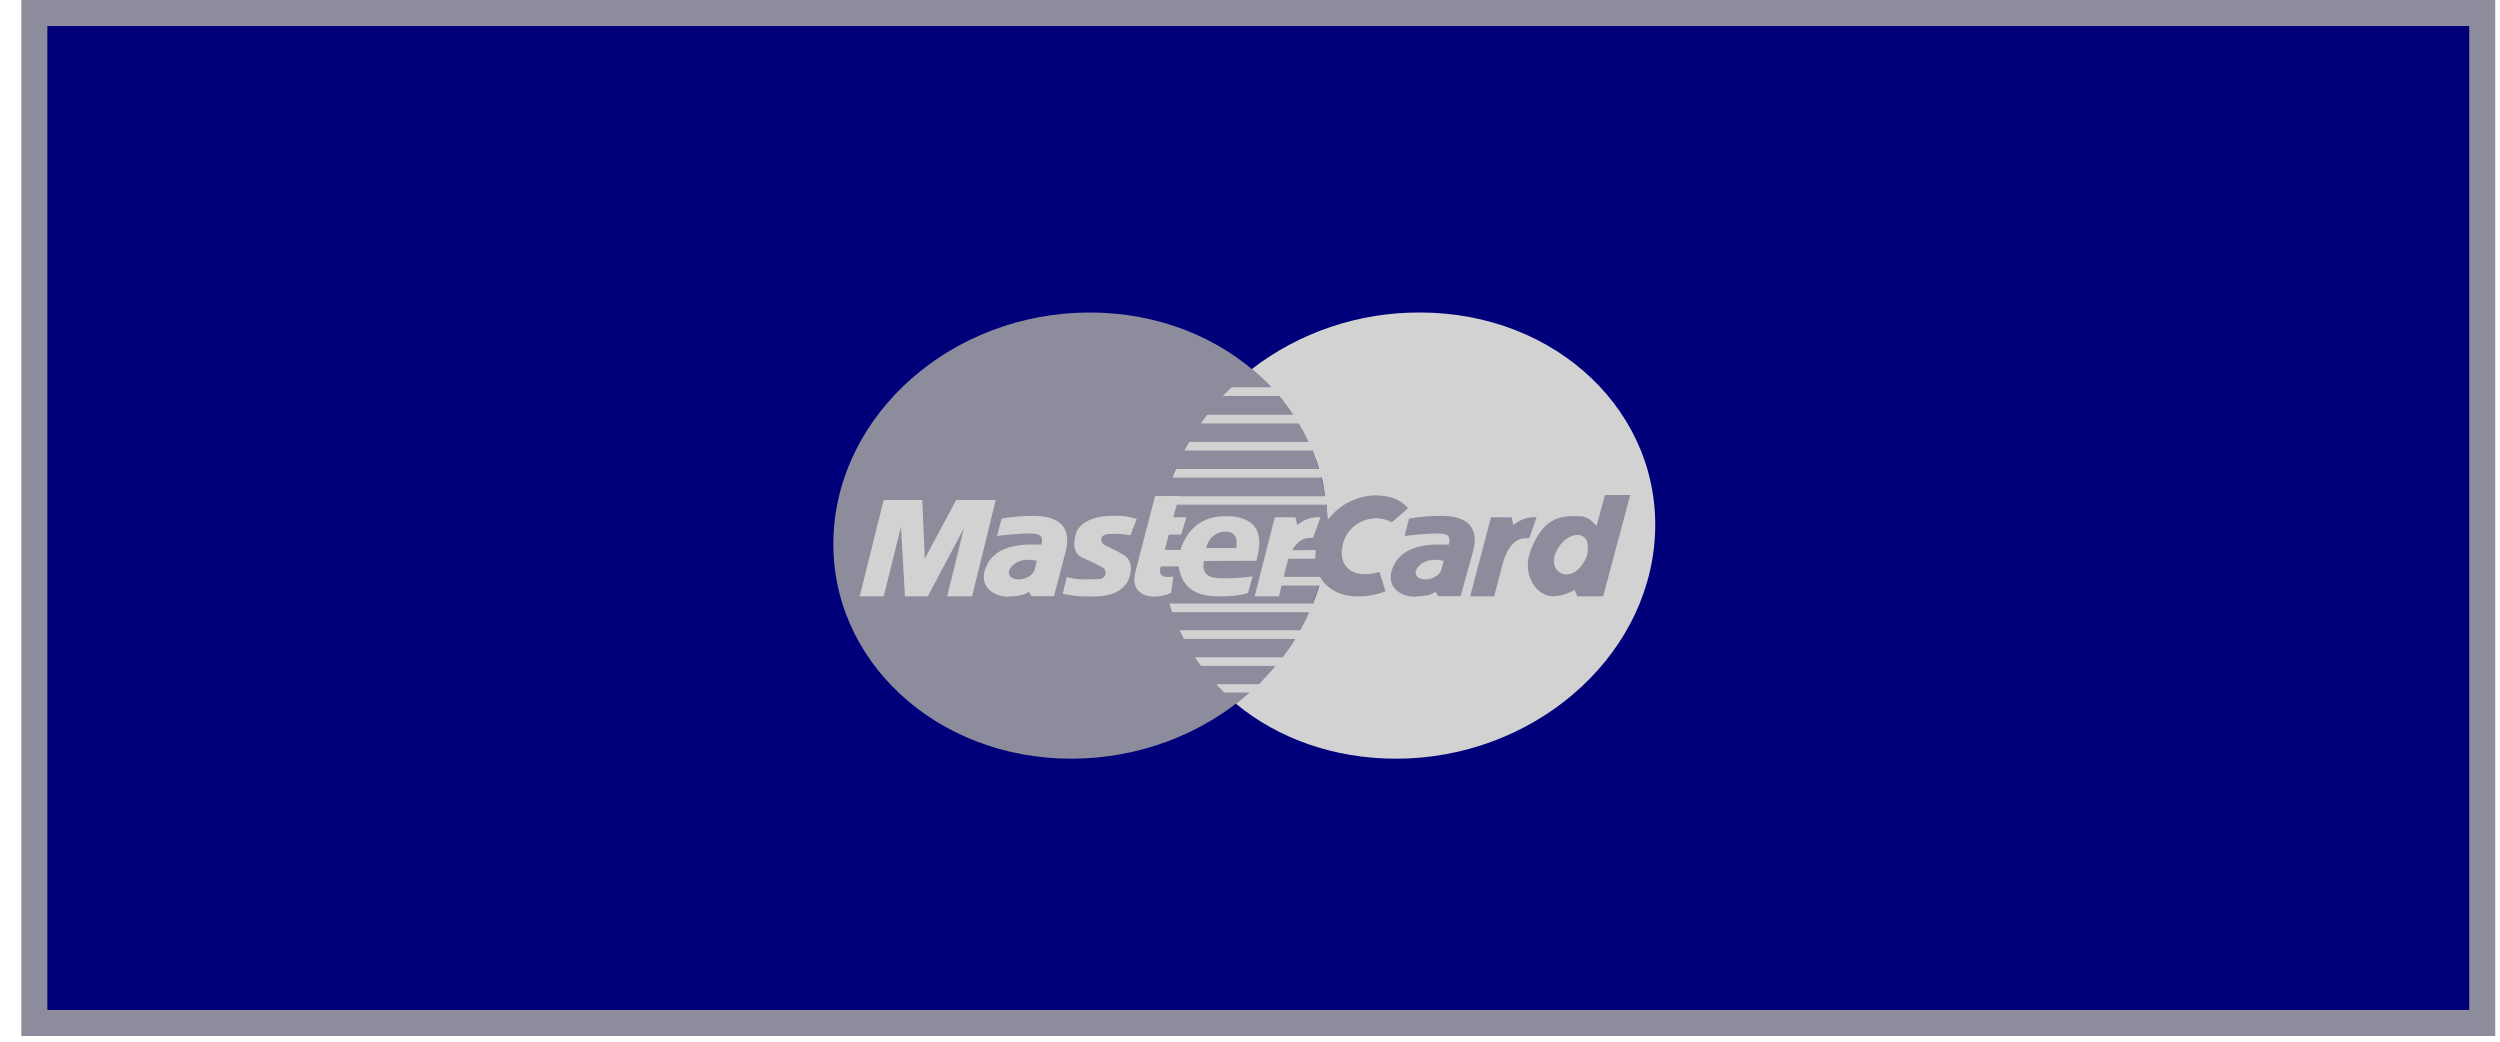 <?xml version="1.0" encoding="UTF-8"?>
<svg width="96px" height="40px" viewBox="0 0 96 40" version="1.1" xmlns="http://www.w3.org/2000/svg" xmlns:xlink="http://www.w3.org/1999/xlink">
    <!-- Generator: sketchtool 56.2 (101010) - https://sketch.com -->
    <title>8A8C3B5F-0EDE-41FA-A840-6150183E35F8</title>
    <desc>Created with sketchtool.</desc>
    <g id="Anasayfa" stroke="none" stroke-width="1" fill="none" fill-rule="evenodd">
        <g id="Desktop---1360px---AlexMak" transform="translate(-305, -3812)">
            <g id="Group-34" transform="translate(305, 3812)">
                <g id="Group-13" fill="#00007B" stroke="#8D8C9D">
                    <path d="M1.318,0.5 L1.318,39.282 L95.318,39.282 L95.318,0.5 L1.318,0.5 Z" id="Rectangle-8-Copy-12"></path>
                </g>
                <g id="Group-46" transform="translate(32, 12)" fill-rule="nonzero">
                    <path d="M0.004,8.638 C0.162,3.882 4.568,8.50443075e-05 9.848,8.50443075e-05 C15.127,8.50443075e-05 19.215,3.882 18.971,8.638 C18.735,13.346 14.34,17.134 9.138,17.134 C3.935,17.134 -0.145,13.343 0.004,8.638 Z" id="Shape" fill="#8D8C9D"></path>
                    <path d="M13.364,9.749 L12.464,9.749 L12.572,9.117 L13.429,9.117 C13.38,9.315 13.354,9.531 13.356,9.749 L13.364,9.749 Z" id="Shape" fill="#D2D2D2"></path>
                    <path d="M16.071,2.17 C17.904,0.756 20.18,-0.009 22.524,-4.28990177e-13 C27.803,-4.28990177e-13 31.841,3.884 31.546,8.638 C31.252,13.346 26.807,17.134 21.611,17.134 C19.21,17.134 17.06,16.348 15.46,15.023 L15.46,15.023 C15.632,14.885 15.803,14.742 15.975,14.594 L15.012,14.594 C14.862,14.441 14.777,14.356 14.704,14.272 L16.331,14.272 C16.548,14.049 16.777,13.812 16.97,13.571 L14.117,13.571 C14.04,13.461 13.956,13.348 13.884,13.238 L17.246,13.238 C17.417,13.013 17.589,12.773 17.731,12.534 L13.467,12.534 C13.412,12.428 13.354,12.318 13.304,12.202 L17.923,12.202 C18.047,11.971 18.169,11.75 18.266,11.509 L13.016,11.509 C12.978,11.398 12.937,11.285 12.903,11.177 L18.422,11.177 C18.51,10.948 18.594,10.722 18.663,10.484 L17.175,10.484 L17.251,10.152 L18.748,10.152 C18.805,9.918 18.849,9.695 18.885,9.456 L17.434,9.456 L17.537,9.124 L18.93,9.124 C18.947,8.957 18.964,8.803 18.971,8.642 C18.992,8.221 18.979,7.799 18.934,7.379 L12.759,7.379 C12.779,7.271 12.795,7.165 12.82,7.057 L18.887,7.057 C18.851,6.811 18.813,6.579 18.755,6.341 L13.03,6.341 C13.067,6.23 13.124,6.12 13.165,6.009 L18.654,6.009 C18.584,5.766 18.493,5.534 18.4,5.301 L13.479,5.301 C13.534,5.188 13.609,5.075 13.669,4.969 L18.244,4.969 C18.131,4.727 18.005,4.491 17.867,4.261 L14.11,4.261 C14.184,4.15 14.282,4.04 14.357,3.929 L17.654,3.929 C17.487,3.678 17.307,3.435 17.114,3.203 L14.958,3.203 C15.059,3.088 15.198,2.979 15.301,2.871 L16.813,2.871 C16.579,2.624 16.33,2.39 16.067,2.171 L16.071,2.17 Z" id="Shape" fill="#D2D2D2"></path>
                    <path d="M16.181,10.899 L16.952,7.864 L17.747,7.864 L17.815,8.165 C18.058,7.951 18.38,7.842 18.707,7.864 L18.419,8.657 C18.194,8.657 17.771,8.604 17.453,9.512 L17.11,10.899 L16.181,10.899 Z M12.354,7.05 L13.28,7.05 L13.054,7.864 L13.554,7.864 L13.359,8.529 L12.88,8.529 L12.565,9.768 C12.508,10.004 12.522,10.217 13.057,10.142 L12.971,10.762 C12.759,10.865 12.523,10.916 12.285,10.909 C12.072,10.909 11.38,10.793 11.599,9.961 L12.354,7.05 Z M16.246,9.534 L14.232,9.542 C14.095,10.228 14.687,10.207 15.054,10.207 C15.403,10.206 15.752,10.181 16.098,10.132 L15.927,10.762 C15.697,10.868 15.127,10.909 14.738,10.899 C13.141,10.899 13.225,9.546 13.27,9.353 C13.314,9.16 13.565,7.821 15.059,7.821 C16.683,7.821 16.376,9.036 16.246,9.534 Z M14.318,9.047 L15.465,9.047 C15.541,8.707 15.445,8.416 15.078,8.416 C14.719,8.394 14.398,8.661 14.318,9.047 Z M11.41,8.55 L11.41,8.555 C11.111,8.499 10.805,8.484 10.501,8.512 C10.153,8.599 10.283,8.888 10.47,8.961 C10.694,9.057 10.911,9.168 11.119,9.293 C11.292,9.389 11.5,9.592 11.405,10.041 C11.213,10.958 10.115,10.904 9.891,10.904 C9.527,10.917 9.162,10.881 8.808,10.798 L8.964,10.16 C9.419,10.3 10.036,10.235 10.179,10.235 C10.299,10.247 10.412,10.174 10.445,10.061 C10.479,9.949 10.425,9.829 10.316,9.776 C10.131,9.692 9.928,9.562 9.585,9.424 C9.369,9.338 9.15,9.104 9.302,8.535 C9.503,7.796 10.613,7.808 10.743,7.808 C11.051,7.79 11.359,7.831 11.651,7.929 L11.41,8.55 Z M5.328,10.899 L4.371,10.899 L5.011,8.293 L3.625,10.899 L2.75,10.899 L2.596,8.23 L1.935,10.899 L1.013,10.899 L1.932,7.2 L3.414,7.2 L3.512,9.449 L4.719,7.2 L6.237,7.2 L5.328,10.899 Z M6.458,7.918 L6.448,7.916 C6.849,7.845 7.255,7.81 7.663,7.81 C9.215,7.81 9.019,8.816 8.908,9.233 L8.474,10.894 L7.616,10.894 L7.505,10.728 C7.335,10.835 7.203,10.888 6.729,10.909 C6.256,10.931 5.664,10.612 5.795,9.982 C6.103,8.7 7.753,8.936 7.99,8.914 C8.117,8.454 7.759,8.497 7.44,8.486 C7.054,8.498 6.669,8.53 6.287,8.582 L6.458,7.918 Z M7.817,9.534 C7.664,9.512 7.325,9.428 7.021,9.609 C6.717,9.79 6.623,10.107 6.927,10.217 C7.23,10.326 7.663,10.144 7.733,9.864 L7.817,9.532 L7.817,9.534 Z" id="Combined-Shape" fill="#D2D2D2"></path>
                    <path d="M24.455,10.899 L25.253,7.864 L26.045,7.864 L26.112,8.165 C26.355,7.951 26.678,7.842 27.006,7.864 L26.722,8.668 C26.498,8.668 26.062,8.604 25.74,9.512 L25.376,10.899 L24.455,10.899 Z M21.445,8.057 C21.231,7.939 20.986,7.887 20.741,7.908 C20.158,7.955 19.677,8.369 19.558,8.924 C19.359,9.811 20.011,10.253 20.973,9.961 L21.205,10.707 C20.846,10.849 20.46,10.915 20.072,10.899 C19.115,10.899 18.112,10.132 18.664,8.574 C18.976,7.665 19.842,7.043 20.831,7.019 C21.589,7.045 21.848,7.276 22.072,7.517 L21.445,8.057 Z M29.311,8.187 L29.63,7.007 L30.602,7.007 L29.561,10.899 L28.568,10.899 L28.465,10.654 C28.217,10.799 27.936,10.883 27.647,10.899 C26.985,10.899 26.424,10.056 26.779,9.129 C27.311,7.736 28.095,7.821 28.609,7.821 C29.048,7.821 29.139,8.069 29.311,8.187 Z M28.904,9.438 C29.014,9.16 28.985,8.813 28.889,8.69 C28.625,8.346 27.956,8.619 27.717,9.288 C27.561,9.725 27.825,10.057 28.144,10.057 C28.463,10.057 28.716,9.811 28.904,9.438 Z M22.107,7.918 L22.115,7.914 C22.517,7.844 22.924,7.808 23.331,7.808 C24.875,7.808 24.666,8.818 24.548,9.233 L24.088,10.894 L23.23,10.894 L23.12,10.728 C22.949,10.835 22.819,10.888 22.343,10.909 C21.868,10.931 21.283,10.612 21.422,9.982 C21.747,8.7 23.397,8.936 23.633,8.914 C23.767,8.454 23.409,8.497 23.09,8.486 C22.703,8.498 22.318,8.53 21.935,8.582 L22.107,7.918 Z M23.441,9.534 C23.289,9.512 22.949,9.428 22.644,9.609 C22.338,9.79 22.239,10.107 22.541,10.217 C22.843,10.326 23.278,10.144 23.352,9.864 L23.441,9.532 L23.441,9.534 Z" id="Combined-Shape" fill="#8D8C9D"></path>
                </g>
            </g>
        </g>
    </g>
</svg>